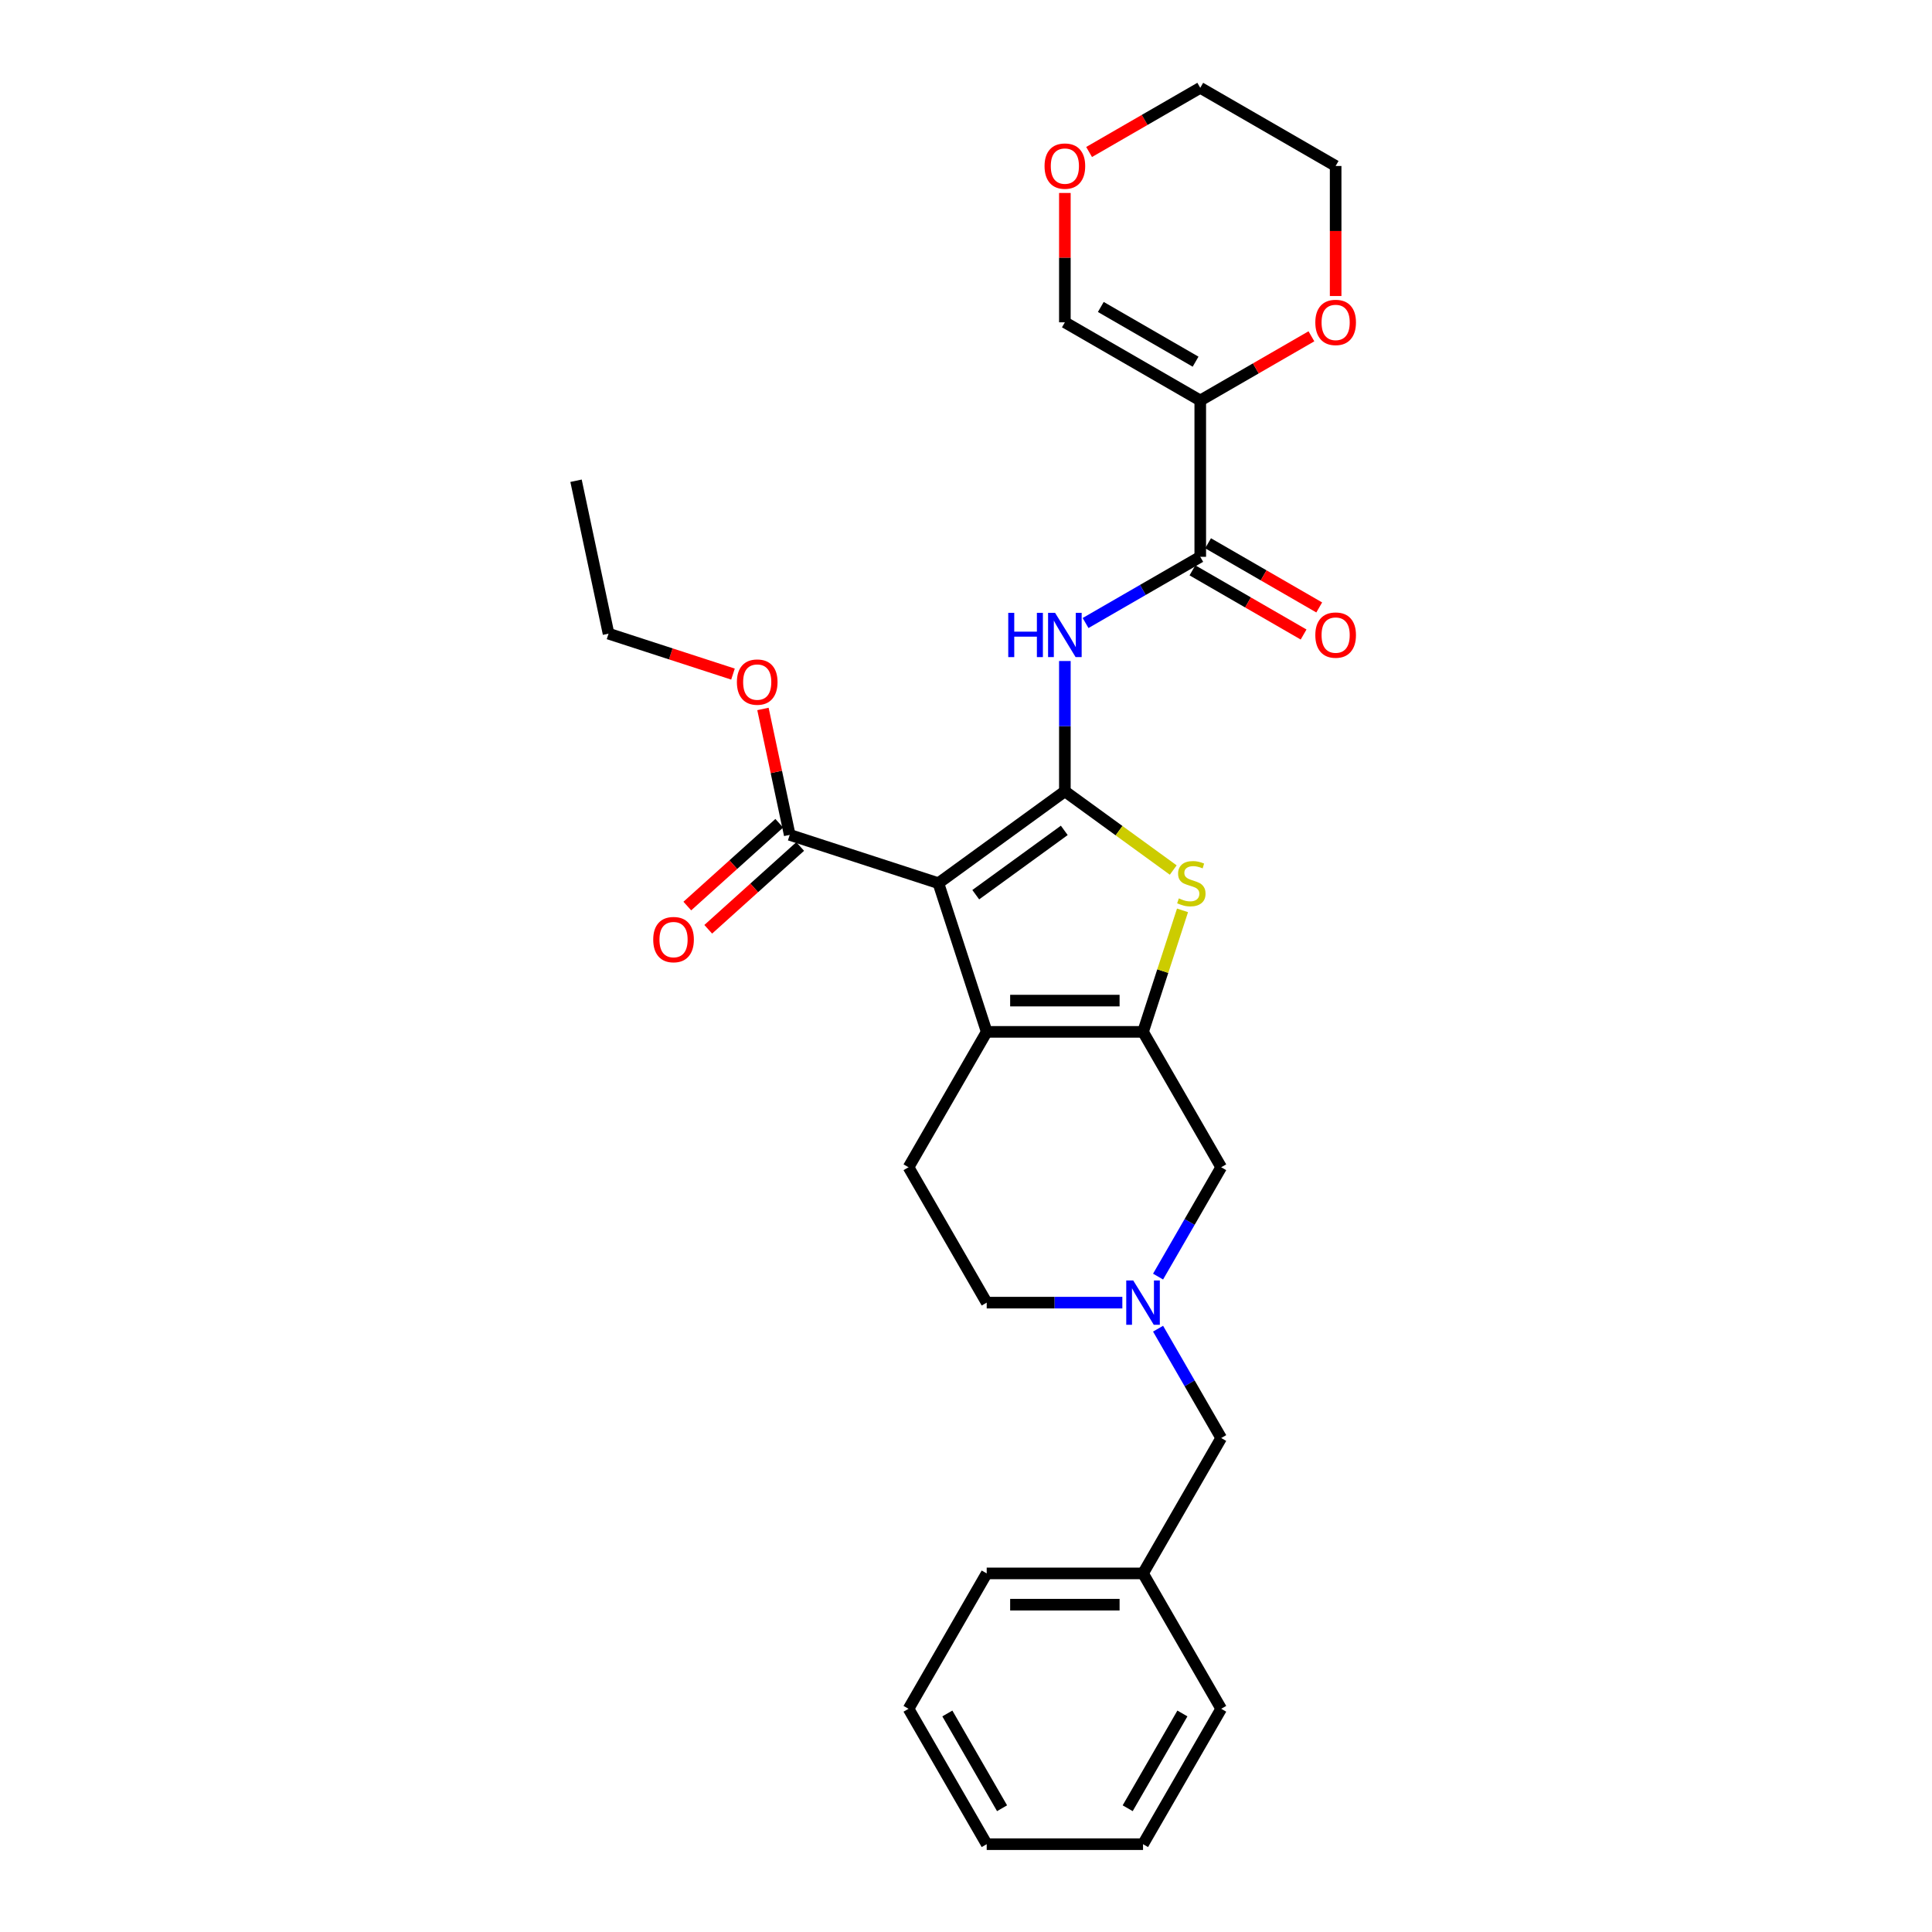 <?xml version='1.0' encoding='iso-8859-1'?>
<svg version='1.1' baseProfile='full'
              xmlns='http://www.w3.org/2000/svg'
                      xmlns:rdkit='http://www.rdkit.org/xml'
                      xmlns:xlink='http://www.w3.org/1999/xlink'
                  xml:space='preserve'
width='1000px' height='1000px' viewBox='0 0 1000 1000'>
<!-- END OF HEADER -->
<rect style='opacity:1.0;fill:#FFFFFF;stroke:none' width='1000' height='1000' x='0' y='0'> </rect>
<path class='bond-0' d='M 551.175,409.577 L 485.713,457.138' style='fill:none;fill-rule:evenodd;stroke:#000000;stroke-width:6px;stroke-linecap:butt;stroke-linejoin:miter;stroke-opacity:1' />
<path class='bond-0' d='M 550.868,429.803 L 505.045,463.096' style='fill:none;fill-rule:evenodd;stroke:#000000;stroke-width:6px;stroke-linecap:butt;stroke-linejoin:miter;stroke-opacity:1' />
<path class='bond-3' d='M 551.175,409.577 L 579.222,429.953' style='fill:none;fill-rule:evenodd;stroke:#000000;stroke-width:6px;stroke-linecap:butt;stroke-linejoin:miter;stroke-opacity:1' />
<path class='bond-3' d='M 579.222,429.953 L 607.268,450.33' style='fill:none;fill-rule:evenodd;stroke:#CCCC00;stroke-width:6px;stroke-linecap:butt;stroke-linejoin:miter;stroke-opacity:1' />
<path class='bond-4' d='M 551.175,409.577 L 551.175,375.859' style='fill:none;fill-rule:evenodd;stroke:#000000;stroke-width:6px;stroke-linecap:butt;stroke-linejoin:miter;stroke-opacity:1' />
<path class='bond-4' d='M 551.175,375.859 L 551.175,342.141' style='fill:none;fill-rule:evenodd;stroke:#0000FF;stroke-width:6px;stroke-linecap:butt;stroke-linejoin:miter;stroke-opacity:1' />
<path class='bond-1' d='M 485.713,457.138 L 510.717,534.094' style='fill:none;fill-rule:evenodd;stroke:#000000;stroke-width:6px;stroke-linecap:butt;stroke-linejoin:miter;stroke-opacity:1' />
<path class='bond-7' d='M 485.713,457.138 L 408.757,432.133' style='fill:none;fill-rule:evenodd;stroke:#000000;stroke-width:6px;stroke-linecap:butt;stroke-linejoin:miter;stroke-opacity:1' />
<path class='bond-10' d='M 510.717,534.094 L 470.259,604.169' style='fill:none;fill-rule:evenodd;stroke:#000000;stroke-width:6px;stroke-linecap:butt;stroke-linejoin:miter;stroke-opacity:1' />
<path class='bond-29' d='M 510.717,534.094 L 591.633,534.094' style='fill:none;fill-rule:evenodd;stroke:#000000;stroke-width:6px;stroke-linecap:butt;stroke-linejoin:miter;stroke-opacity:1' />
<path class='bond-29' d='M 522.855,517.91 L 579.496,517.91' style='fill:none;fill-rule:evenodd;stroke:#000000;stroke-width:6px;stroke-linecap:butt;stroke-linejoin:miter;stroke-opacity:1' />
<path class='bond-2' d='M 591.633,534.094 L 601.851,502.647' style='fill:none;fill-rule:evenodd;stroke:#000000;stroke-width:6px;stroke-linecap:butt;stroke-linejoin:miter;stroke-opacity:1' />
<path class='bond-2' d='M 601.851,502.647 L 612.068,471.201' style='fill:none;fill-rule:evenodd;stroke:#CCCC00;stroke-width:6px;stroke-linecap:butt;stroke-linejoin:miter;stroke-opacity:1' />
<path class='bond-9' d='M 591.633,534.094 L 632.091,604.169' style='fill:none;fill-rule:evenodd;stroke:#000000;stroke-width:6px;stroke-linecap:butt;stroke-linejoin:miter;stroke-opacity:1' />
<path class='bond-6' d='M 561.889,322.475 L 591.57,305.339' style='fill:none;fill-rule:evenodd;stroke:#0000FF;stroke-width:6px;stroke-linecap:butt;stroke-linejoin:miter;stroke-opacity:1' />
<path class='bond-6' d='M 591.57,305.339 L 621.251,288.203' style='fill:none;fill-rule:evenodd;stroke:#000000;stroke-width:6px;stroke-linecap:butt;stroke-linejoin:miter;stroke-opacity:1' />
<path class='bond-5' d='M 621.251,207.287 L 621.251,288.203' style='fill:none;fill-rule:evenodd;stroke:#000000;stroke-width:6px;stroke-linecap:butt;stroke-linejoin:miter;stroke-opacity:1' />
<path class='bond-11' d='M 621.251,207.287 L 650.017,190.678' style='fill:none;fill-rule:evenodd;stroke:#000000;stroke-width:6px;stroke-linecap:butt;stroke-linejoin:miter;stroke-opacity:1' />
<path class='bond-11' d='M 650.017,190.678 L 678.784,174.07' style='fill:none;fill-rule:evenodd;stroke:#FF0000;stroke-width:6px;stroke-linecap:butt;stroke-linejoin:miter;stroke-opacity:1' />
<path class='bond-12' d='M 621.251,207.287 L 551.175,166.829' style='fill:none;fill-rule:evenodd;stroke:#000000;stroke-width:6px;stroke-linecap:butt;stroke-linejoin:miter;stroke-opacity:1' />
<path class='bond-12' d='M 618.831,187.203 L 569.778,158.882' style='fill:none;fill-rule:evenodd;stroke:#000000;stroke-width:6px;stroke-linecap:butt;stroke-linejoin:miter;stroke-opacity:1' />
<path class='bond-13' d='M 617.205,295.21 L 645.972,311.819' style='fill:none;fill-rule:evenodd;stroke:#000000;stroke-width:6px;stroke-linecap:butt;stroke-linejoin:miter;stroke-opacity:1' />
<path class='bond-13' d='M 645.972,311.819 L 674.738,328.427' style='fill:none;fill-rule:evenodd;stroke:#FF0000;stroke-width:6px;stroke-linecap:butt;stroke-linejoin:miter;stroke-opacity:1' />
<path class='bond-13' d='M 625.297,281.195 L 654.063,297.803' style='fill:none;fill-rule:evenodd;stroke:#000000;stroke-width:6px;stroke-linecap:butt;stroke-linejoin:miter;stroke-opacity:1' />
<path class='bond-13' d='M 654.063,297.803 L 682.83,314.412' style='fill:none;fill-rule:evenodd;stroke:#FF0000;stroke-width:6px;stroke-linecap:butt;stroke-linejoin:miter;stroke-opacity:1' />
<path class='bond-14' d='M 403.343,426.12 L 379.548,447.545' style='fill:none;fill-rule:evenodd;stroke:#000000;stroke-width:6px;stroke-linecap:butt;stroke-linejoin:miter;stroke-opacity:1' />
<path class='bond-14' d='M 379.548,447.545 L 355.753,468.971' style='fill:none;fill-rule:evenodd;stroke:#FF0000;stroke-width:6px;stroke-linecap:butt;stroke-linejoin:miter;stroke-opacity:1' />
<path class='bond-14' d='M 414.172,438.147 L 390.376,459.572' style='fill:none;fill-rule:evenodd;stroke:#000000;stroke-width:6px;stroke-linecap:butt;stroke-linejoin:miter;stroke-opacity:1' />
<path class='bond-14' d='M 390.376,459.572 L 366.581,480.997' style='fill:none;fill-rule:evenodd;stroke:#FF0000;stroke-width:6px;stroke-linecap:butt;stroke-linejoin:miter;stroke-opacity:1' />
<path class='bond-18' d='M 408.757,432.133 L 401.83,399.543' style='fill:none;fill-rule:evenodd;stroke:#000000;stroke-width:6px;stroke-linecap:butt;stroke-linejoin:miter;stroke-opacity:1' />
<path class='bond-18' d='M 401.83,399.543 L 394.903,366.952' style='fill:none;fill-rule:evenodd;stroke:#FF0000;stroke-width:6px;stroke-linecap:butt;stroke-linejoin:miter;stroke-opacity:1' />
<path class='bond-8' d='M 599.416,660.764 L 615.754,632.466' style='fill:none;fill-rule:evenodd;stroke:#0000FF;stroke-width:6px;stroke-linecap:butt;stroke-linejoin:miter;stroke-opacity:1' />
<path class='bond-8' d='M 615.754,632.466 L 632.091,604.169' style='fill:none;fill-rule:evenodd;stroke:#000000;stroke-width:6px;stroke-linecap:butt;stroke-linejoin:miter;stroke-opacity:1' />
<path class='bond-17' d='M 599.416,687.725 L 615.754,716.022' style='fill:none;fill-rule:evenodd;stroke:#0000FF;stroke-width:6px;stroke-linecap:butt;stroke-linejoin:miter;stroke-opacity:1' />
<path class='bond-17' d='M 615.754,716.022 L 632.091,744.319' style='fill:none;fill-rule:evenodd;stroke:#000000;stroke-width:6px;stroke-linecap:butt;stroke-linejoin:miter;stroke-opacity:1' />
<path class='bond-30' d='M 580.92,674.244 L 545.819,674.244' style='fill:none;fill-rule:evenodd;stroke:#0000FF;stroke-width:6px;stroke-linecap:butt;stroke-linejoin:miter;stroke-opacity:1' />
<path class='bond-30' d='M 545.819,674.244 L 510.717,674.244' style='fill:none;fill-rule:evenodd;stroke:#000000;stroke-width:6px;stroke-linecap:butt;stroke-linejoin:miter;stroke-opacity:1' />
<path class='bond-16' d='M 470.259,604.169 L 510.717,674.244' style='fill:none;fill-rule:evenodd;stroke:#000000;stroke-width:6px;stroke-linecap:butt;stroke-linejoin:miter;stroke-opacity:1' />
<path class='bond-20' d='M 691.326,153.218 L 691.326,119.566' style='fill:none;fill-rule:evenodd;stroke:#FF0000;stroke-width:6px;stroke-linecap:butt;stroke-linejoin:miter;stroke-opacity:1' />
<path class='bond-20' d='M 691.326,119.566 L 691.326,85.913' style='fill:none;fill-rule:evenodd;stroke:#000000;stroke-width:6px;stroke-linecap:butt;stroke-linejoin:miter;stroke-opacity:1' />
<path class='bond-15' d='M 551.175,166.829 L 551.175,133.354' style='fill:none;fill-rule:evenodd;stroke:#000000;stroke-width:6px;stroke-linecap:butt;stroke-linejoin:miter;stroke-opacity:1' />
<path class='bond-15' d='M 551.175,133.354 L 551.175,99.879' style='fill:none;fill-rule:evenodd;stroke:#FF0000;stroke-width:6px;stroke-linecap:butt;stroke-linejoin:miter;stroke-opacity:1' />
<path class='bond-21' d='M 563.717,78.671 L 592.484,62.063' style='fill:none;fill-rule:evenodd;stroke:#FF0000;stroke-width:6px;stroke-linecap:butt;stroke-linejoin:miter;stroke-opacity:1' />
<path class='bond-21' d='M 592.484,62.063 L 621.251,45.455' style='fill:none;fill-rule:evenodd;stroke:#000000;stroke-width:6px;stroke-linecap:butt;stroke-linejoin:miter;stroke-opacity:1' />
<path class='bond-19' d='M 632.091,744.319 L 591.633,814.395' style='fill:none;fill-rule:evenodd;stroke:#000000;stroke-width:6px;stroke-linecap:butt;stroke-linejoin:miter;stroke-opacity:1' />
<path class='bond-22' d='M 379.392,348.91 L 347.185,338.446' style='fill:none;fill-rule:evenodd;stroke:#FF0000;stroke-width:6px;stroke-linecap:butt;stroke-linejoin:miter;stroke-opacity:1' />
<path class='bond-22' d='M 347.185,338.446 L 314.978,327.981' style='fill:none;fill-rule:evenodd;stroke:#000000;stroke-width:6px;stroke-linecap:butt;stroke-linejoin:miter;stroke-opacity:1' />
<path class='bond-23' d='M 591.633,814.395 L 510.717,814.395' style='fill:none;fill-rule:evenodd;stroke:#000000;stroke-width:6px;stroke-linecap:butt;stroke-linejoin:miter;stroke-opacity:1' />
<path class='bond-23' d='M 579.496,830.578 L 522.855,830.578' style='fill:none;fill-rule:evenodd;stroke:#000000;stroke-width:6px;stroke-linecap:butt;stroke-linejoin:miter;stroke-opacity:1' />
<path class='bond-24' d='M 591.633,814.395 L 632.091,884.47' style='fill:none;fill-rule:evenodd;stroke:#000000;stroke-width:6px;stroke-linecap:butt;stroke-linejoin:miter;stroke-opacity:1' />
<path class='bond-31' d='M 691.326,85.913 L 621.251,45.455' style='fill:none;fill-rule:evenodd;stroke:#000000;stroke-width:6px;stroke-linecap:butt;stroke-linejoin:miter;stroke-opacity:1' />
<path class='bond-25' d='M 314.978,327.981 L 298.155,248.833' style='fill:none;fill-rule:evenodd;stroke:#000000;stroke-width:6px;stroke-linecap:butt;stroke-linejoin:miter;stroke-opacity:1' />
<path class='bond-27' d='M 510.717,814.395 L 470.259,884.47' style='fill:none;fill-rule:evenodd;stroke:#000000;stroke-width:6px;stroke-linecap:butt;stroke-linejoin:miter;stroke-opacity:1' />
<path class='bond-26' d='M 632.091,884.47 L 591.633,954.545' style='fill:none;fill-rule:evenodd;stroke:#000000;stroke-width:6px;stroke-linecap:butt;stroke-linejoin:miter;stroke-opacity:1' />
<path class='bond-26' d='M 612.008,886.89 L 583.687,935.943' style='fill:none;fill-rule:evenodd;stroke:#000000;stroke-width:6px;stroke-linecap:butt;stroke-linejoin:miter;stroke-opacity:1' />
<path class='bond-28' d='M 591.633,954.545 L 510.717,954.545' style='fill:none;fill-rule:evenodd;stroke:#000000;stroke-width:6px;stroke-linecap:butt;stroke-linejoin:miter;stroke-opacity:1' />
<path class='bond-32' d='M 470.259,884.47 L 510.717,954.545' style='fill:none;fill-rule:evenodd;stroke:#000000;stroke-width:6px;stroke-linecap:butt;stroke-linejoin:miter;stroke-opacity:1' />
<path class='bond-32' d='M 490.343,886.89 L 518.664,935.943' style='fill:none;fill-rule:evenodd;stroke:#000000;stroke-width:6px;stroke-linecap:butt;stroke-linejoin:miter;stroke-opacity:1' />
<path  class='atom-4' d='M 610.165 465.003
Q 610.424 465.1, 611.492 465.553
Q 612.56 466.006, 613.725 466.298
Q 614.922 466.556, 616.088 466.556
Q 618.256 466.556, 619.518 465.521
Q 620.781 464.453, 620.781 462.608
Q 620.781 461.345, 620.133 460.569
Q 619.518 459.792, 618.547 459.371
Q 617.576 458.95, 615.958 458.465
Q 613.919 457.85, 612.689 457.267
Q 611.492 456.685, 610.618 455.455
Q 609.776 454.225, 609.776 452.153
Q 609.776 449.273, 611.718 447.493
Q 613.693 445.712, 617.576 445.712
Q 620.231 445.712, 623.241 446.975
L 622.496 449.467
Q 619.745 448.334, 617.674 448.334
Q 615.44 448.334, 614.21 449.273
Q 612.98 450.179, 613.013 451.765
Q 613.013 452.995, 613.628 453.739
Q 614.275 454.484, 615.181 454.905
Q 616.12 455.325, 617.674 455.811
Q 619.745 456.458, 620.975 457.105
Q 622.205 457.753, 623.079 459.08
Q 623.985 460.374, 623.985 462.608
Q 623.985 465.78, 621.849 467.495
Q 619.745 469.178, 616.217 469.178
Q 614.178 469.178, 612.624 468.725
Q 611.103 468.304, 609.291 467.56
L 610.165 465.003
' fill='#CCCC00'/>
<path  class='atom-5' d='M 521.868 317.203
L 524.975 317.203
L 524.975 326.945
L 536.691 326.945
L 536.691 317.203
L 539.799 317.203
L 539.799 340.118
L 536.691 340.118
L 536.691 329.534
L 524.975 329.534
L 524.975 340.118
L 521.868 340.118
L 521.868 317.203
' fill='#0000FF'/>
<path  class='atom-5' d='M 546.11 317.203
L 553.619 329.34
Q 554.364 330.538, 555.561 332.706
Q 556.759 334.875, 556.823 335.004
L 556.823 317.203
L 559.866 317.203
L 559.866 340.118
L 556.726 340.118
L 548.667 326.848
Q 547.728 325.294, 546.725 323.514
Q 545.754 321.734, 545.463 321.184
L 545.463 340.118
L 542.485 340.118
L 542.485 317.203
L 546.11 317.203
' fill='#0000FF'/>
<path  class='atom-9' d='M 586.568 662.786
L 594.077 674.924
Q 594.822 676.121, 596.019 678.29
Q 597.217 680.459, 597.281 680.588
L 597.281 662.786
L 600.324 662.786
L 600.324 685.702
L 597.184 685.702
L 589.125 672.432
Q 588.186 670.878, 587.183 669.098
Q 586.212 667.318, 585.921 666.768
L 585.921 685.702
L 582.943 685.702
L 582.943 662.786
L 586.568 662.786
' fill='#0000FF'/>
<path  class='atom-12' d='M 680.807 166.893
Q 680.807 161.391, 683.526 158.316
Q 686.245 155.241, 691.326 155.241
Q 696.408 155.241, 699.126 158.316
Q 701.845 161.391, 701.845 166.893
Q 701.845 172.46, 699.094 175.632
Q 696.343 178.772, 691.326 178.772
Q 686.277 178.772, 683.526 175.632
Q 680.807 172.493, 680.807 166.893
M 691.326 176.182
Q 694.822 176.182, 696.699 173.852
Q 698.609 171.489, 698.609 166.893
Q 698.609 162.394, 696.699 160.129
Q 694.822 157.831, 691.326 157.831
Q 687.831 157.831, 685.921 160.096
Q 684.044 162.362, 684.044 166.893
Q 684.044 171.522, 685.921 173.852
Q 687.831 176.182, 691.326 176.182
' fill='#FF0000'/>
<path  class='atom-14' d='M 680.807 328.725
Q 680.807 323.223, 683.526 320.148
Q 686.245 317.073, 691.326 317.073
Q 696.408 317.073, 699.126 320.148
Q 701.845 323.223, 701.845 328.725
Q 701.845 334.292, 699.094 337.464
Q 696.343 340.604, 691.326 340.604
Q 686.277 340.604, 683.526 337.464
Q 680.807 334.325, 680.807 328.725
M 691.326 338.014
Q 694.822 338.014, 696.699 335.684
Q 698.609 333.321, 698.609 328.725
Q 698.609 324.226, 696.699 321.961
Q 694.822 319.663, 691.326 319.663
Q 687.831 319.663, 685.921 321.928
Q 684.044 324.194, 684.044 328.725
Q 684.044 333.354, 685.921 335.684
Q 687.831 338.014, 691.326 338.014
' fill='#FF0000'/>
<path  class='atom-15' d='M 338.106 486.342
Q 338.106 480.839, 340.825 477.764
Q 343.543 474.69, 348.625 474.69
Q 353.707 474.69, 356.425 477.764
Q 359.144 480.839, 359.144 486.342
Q 359.144 491.909, 356.393 495.08
Q 353.642 498.22, 348.625 498.22
Q 343.576 498.22, 340.825 495.08
Q 338.106 491.941, 338.106 486.342
M 348.625 495.631
Q 352.121 495.631, 353.998 493.3
Q 355.907 490.938, 355.907 486.342
Q 355.907 481.843, 353.998 479.577
Q 352.121 477.279, 348.625 477.279
Q 345.129 477.279, 343.22 479.545
Q 341.343 481.81, 341.343 486.342
Q 341.343 490.97, 343.22 493.3
Q 345.129 495.631, 348.625 495.631
' fill='#FF0000'/>
<path  class='atom-16' d='M 540.656 85.977
Q 540.656 80.475, 543.375 77.4
Q 546.094 74.325, 551.175 74.325
Q 556.257 74.325, 558.976 77.4
Q 561.695 80.475, 561.695 85.977
Q 561.695 91.544, 558.943 94.716
Q 556.192 97.856, 551.175 97.856
Q 546.126 97.856, 543.375 94.716
Q 540.656 91.577, 540.656 85.977
M 551.175 95.266
Q 554.671 95.266, 556.548 92.936
Q 558.458 90.573, 558.458 85.977
Q 558.458 81.478, 556.548 79.213
Q 554.671 76.915, 551.175 76.915
Q 547.68 76.915, 545.77 79.18
Q 543.893 81.446, 543.893 85.977
Q 543.893 90.606, 545.77 92.936
Q 547.68 95.266, 551.175 95.266
' fill='#FF0000'/>
<path  class='atom-19' d='M 381.415 353.05
Q 381.415 347.548, 384.134 344.473
Q 386.852 341.398, 391.934 341.398
Q 397.015 341.398, 399.734 344.473
Q 402.453 347.548, 402.453 353.05
Q 402.453 358.617, 399.702 361.789
Q 396.951 364.929, 391.934 364.929
Q 386.885 364.929, 384.134 361.789
Q 381.415 358.65, 381.415 353.05
M 391.934 362.339
Q 395.429 362.339, 397.307 360.009
Q 399.216 357.646, 399.216 353.05
Q 399.216 348.551, 397.307 346.286
Q 395.429 343.988, 391.934 343.988
Q 388.438 343.988, 386.529 346.253
Q 384.651 348.519, 384.651 353.05
Q 384.651 357.679, 386.529 360.009
Q 388.438 362.339, 391.934 362.339
' fill='#FF0000'/>
</svg>
